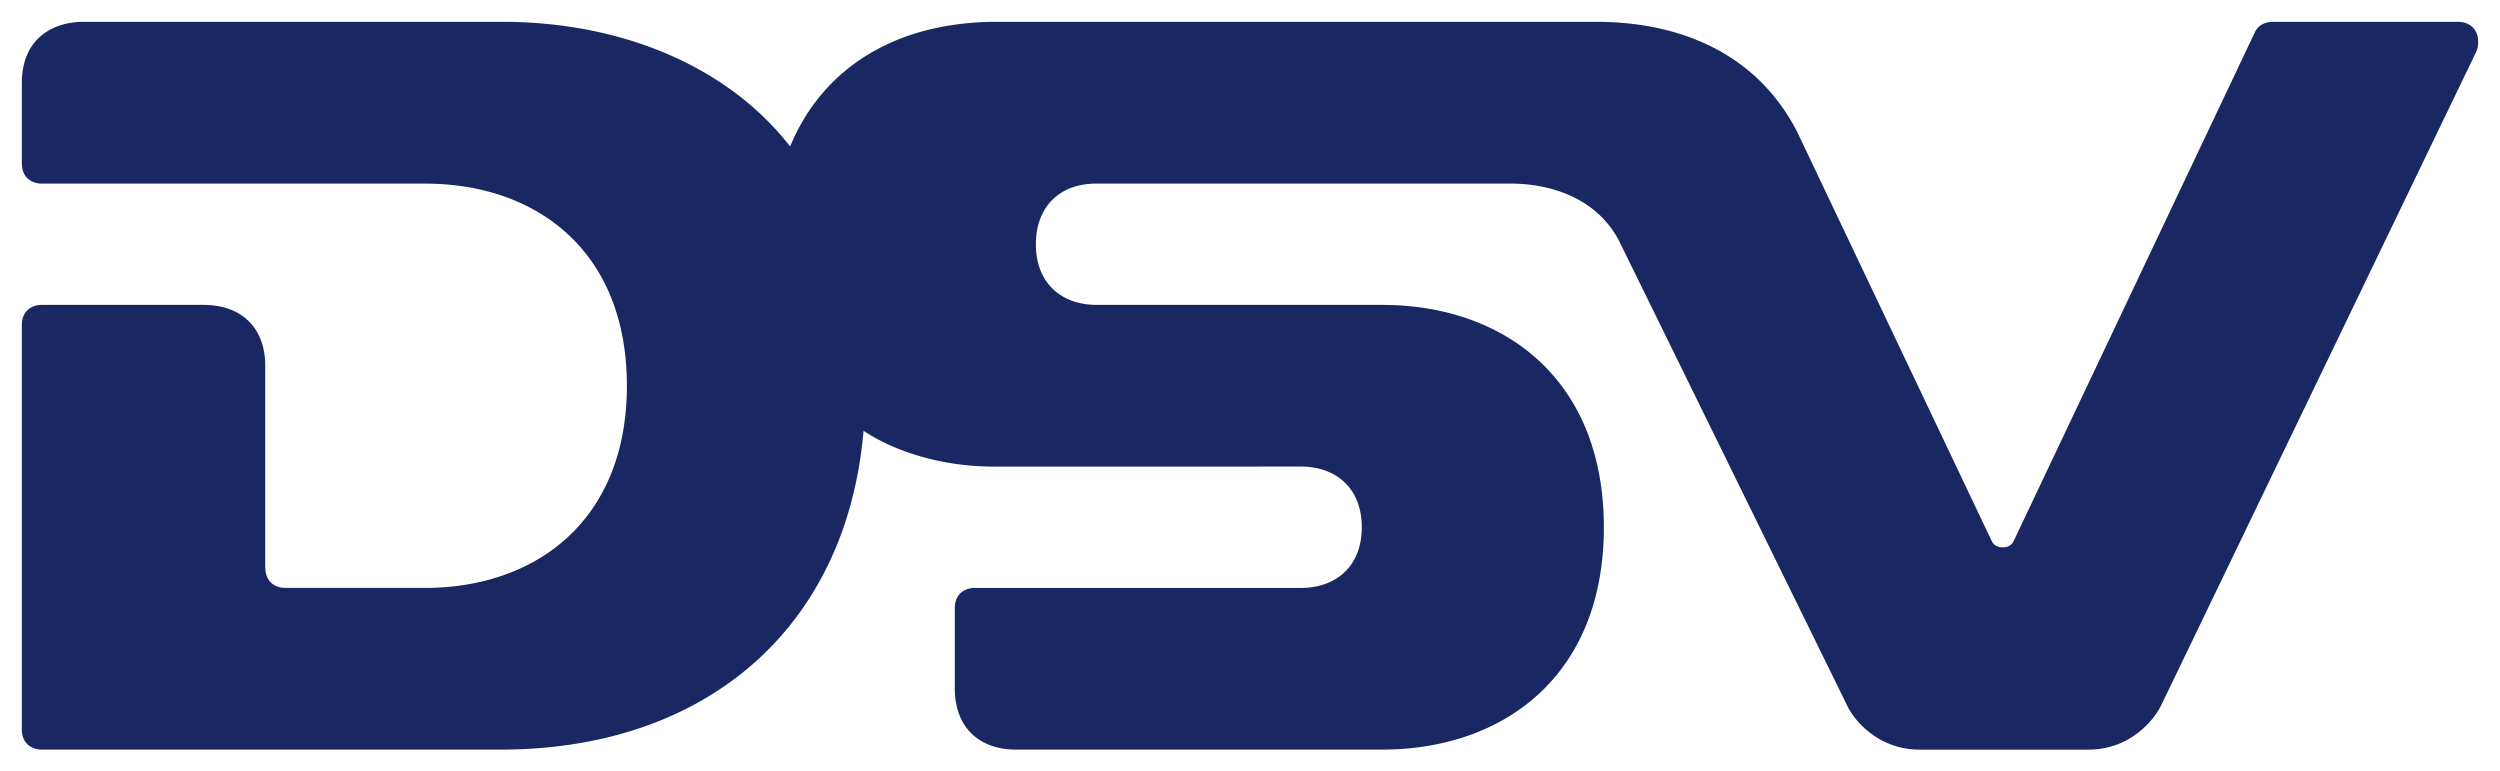 <svg xmlns="http://www.w3.org/2000/svg" width="1024" height="316" viewBox="-0.72 -0.72 82.44 25.44"><path d="M70.537 22.559C70.272 23.074 69.493 24 68.14 24h-5.557c-1.344 0-2.139-.937-2.378-1.428L52.68 7.242c-.738-1.444-2.288-1.908-3.583-1.908H35.434c-1.26 0-1.995.81-1.995 2 0 1.266.82 2 2.014 2h9.4c4.003 0 7.316 2.427 7.316 7.333 0 4.936-3.345 7.332-7.316 7.332H32.772c-1.096 0-2.007-.637-2.007-2.023v-2.641c0-.449.3-.668.67-.668h10.744c1.114 0 2.007-.671 2.007-2 0-1.314-.877-2.002-2.004-2.002l-10.106.002c-1.694 0-3.232-.464-4.32-1.18-.558 6.504-5.196 10.512-11.973 10.512H.668c-.37 0-.668-.222-.668-.667V10.001c0-.443.294-.665.657-.667h5.32c1.419 0 2.049.911 2.049 1.99V18h.004c0 .443.294.663.656.666h4.616c3.63 0 6.65-2.204 6.65-6.665 0-4.469-3.007-6.666-6.65-6.666H.652C.292 5.328 0 5.11 0 4.666V2.02C0 .524 1.055 0 2.026 0h13.825c3.892 0 7.412 1.445 9.484 4.109C26.46 1.399 28.977 0 32.137 0h19.8c2.433 0 5.186.837 6.618 3.652l6.407 13.474c.066.138.196.203.359.203.149 0 .288-.055.356-.196 0 0 7.923-16.714 7.97-16.81.04-.09.204-.323.59-.323h6.093c.371 0 .67.22.67.666a.78.78 0 0 1-.066.326z" style="fill:#192862;fill-rule:evenodd"/></svg>